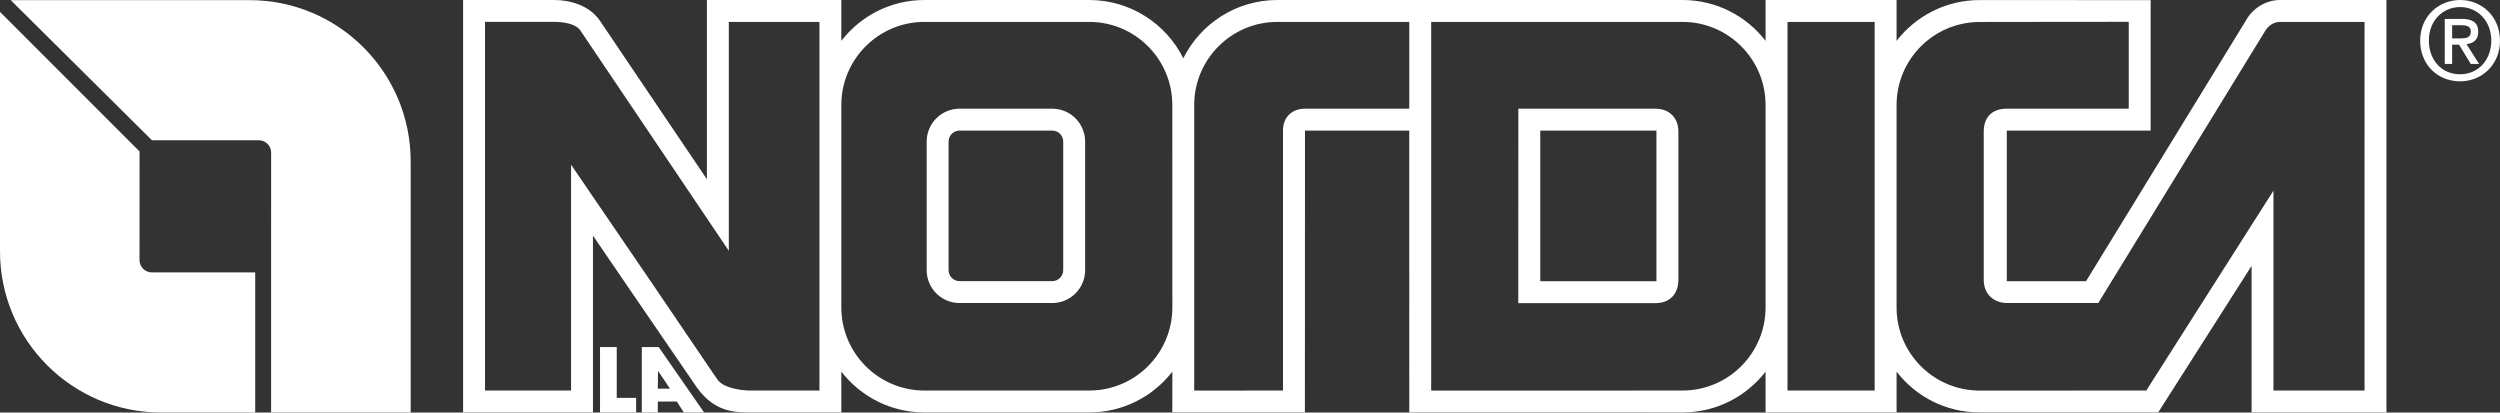 <svg xmlns="http://www.w3.org/2000/svg" id="b" viewBox="0 0 414.326 68.368"><rect x="0" y="0" width="414.326" height="68.368" fill="#333333" stroke="none"/><defs><style>.d{fill-rule:evenodd;}.d,.e{fill:#fff;stroke-width:0px;}</style></defs><g id="c"><path class="e" d="M23.13,25.104l-.009,17.988c0,1.135.921,2.055,2.056,2.055h17.119v23.221h-15.58c-14.756,0-26.716-11.963-26.716-26.718V1.972l23.13,23.132ZM44.931,68.368v-25.137l.005-17.935c0-1.135-.922-2.054-2.058-2.054h-17.701L1.774.021h39.567c14.758,0,26.721,11.963,26.721,26.719v41.628h-23.131Z"></path><path class="e" d="M407.728,13.48c-3.876,0-6.633-2.901-6.633-6.741,0-4.037,3.065-6.739,6.633-6.739,3.532,0,6.598,2.702,6.598,6.739s-3.066,6.741-6.598,6.741M407.728,1.171c-2.938,0-5.192,2.289-5.192,5.568,0,3.064,1.985,5.569,5.192,5.569,2.884,0,5.154-2.271,5.154-5.569,0-3.279-2.27-5.568-5.154-5.568M406.395,10.596h-1.226V3.134h2.828c1.803,0,2.723.631,2.723,2.146,0,1.352-.849,1.91-1.947,2.036l2.092,3.28h-1.388l-1.93-3.189h-1.152v3.189ZM407.764,6.361c.92,0,1.729-.089,1.729-1.171,0-.92-.902-1.011-1.622-1.011h-1.476v2.182h1.369Z"></path><path class="e" d="M118.909,62.912c.986,1.381,3.783,1.813,5.563,1.813h11.337V3.63h-15.023v37.934L96.146,4.993c-.833-1.135-3.021-1.37-4.256-1.37h-11.509v61.102h14.263V27.295l13.737,20.119s10.528,15.532,10.528,15.498M194.295,50.948l-.006-33.541c0-7.609-6.166-13.777-13.774-13.777h-27.303c-7.61,0-13.778,6.168-13.778,13.777v33.541c0,7.608,6.168,13.777,13.778,13.777h27.303c7.608,0,13.78-6.169,13.78-13.777M197.918,64.726l1.074.003h6.339l6.306-.004h.996V21.625c0-2.188,1.462-3.613,3.644-3.613h17.282V3.63h-21.857c-7.614,0-13.784,6.168-13.784,13.777l.005,33.541-.005,13.778ZM292.609,50.948V17.407c0-7.609-6.169-13.777-13.779-13.777h-41.641v61.104l4.974.004,14.938-.001,21.729-.012c7.61,0,13.779-6.169,13.779-13.777M314.32,17.419v33.539c0,7.609,6.17,13.776,13.777,13.776l27.606-.009,21.081-33.131v33.131h15.093V3.63h-13.99c-1.009,0-1.87.565-2.408,1.379l-27.734,45.212h-15.065c-2.235-.001-3.913-1.445-3.913-3.842v-24.574c0-2.381,1.366-3.793,3.841-3.793h20.188V3.616l-11.44.007-13.259.019c-7.607,0-13.777,6.167-13.777,13.777M314.32 0v6.778C317.499,2.662,322.488.011,328.098.011l28.329.01v21.622h-23.842v24.966h13.134l26.462-43.15C373.303,1.401,375.491 0,377.887 0h17.621v68.354h-22.351v-24.294l-15.475,24.283h-29.64c-5.601,0-10.543-2.64-13.722-6.747v6.758h-21.711v-6.762c-3.182,4.114-8.168,6.762-13.779,6.762l-45.272-.011V21.643h-17.282l-.015,46.7h-21.973l.006-6.751c-3.191,4.114-8.175,6.762-13.78,6.762h-27.303c-5.602,0-10.589-2.648-13.778-6.765v6.765h-14.962c-2.641,0-5.956-.011-8.911-4.036l-10.176-14.859-7.113-10.413v29.308h-21.522V0h15.116c2.664,0,5.835.92,7.549,3.419l17.739,26.283V0h22.28v6.767C142.622,2.652,147.61 0,153.212 0h27.303c6.829,0,12.743,3.936,15.594,9.661C198.956,3.936,204.87 0,211.702 0h67.129c5.611,0,10.597,2.651,13.779,6.767V0h21.711ZM310.689,3.63h-14.447v61.095h14.447V3.63ZM174.391,18.012c3.006,0,5.447,2.442,5.447,5.452v21.304c0,3.011-2.441,5.453-5.447,5.453h-15.357c-3.013,0-5.454-2.442-5.454-5.453v-21.304c0-3.01,2.441-5.452,5.454-5.452h15.357ZM174.391,21.643h-15.357c-1.01,0-1.825.818-1.825,1.821v21.304c0,1.008.815,1.821,1.825,1.821h15.357c1.003,0,1.817-.813,1.817-1.821v-21.304c0-1.003-.814-1.821-1.817-1.821M278.161,21.796v24.515c0,2.273-1.271,3.926-3.832,3.926l-22.702-.002.009-32.223h22.665c2.392,0,3.86,1.542,3.86,3.784M255.269,21.648v24.952l1.449.002,17.804.007v-24.961l-17.804.001-1.449-.001Z"></path><path class="d" d="M109.017,66.551v1.817h-2.649v-10.849h2.797l7.536,10.849h-3.361l-1.169-1.817h-3.154ZM111.037,64.409l-1.988-2.946-.032,2.946h2.02ZM99.442,68.368h5.981v-2.434h-3.211v-8.415h-2.77v10.849Z"></path></g></svg>